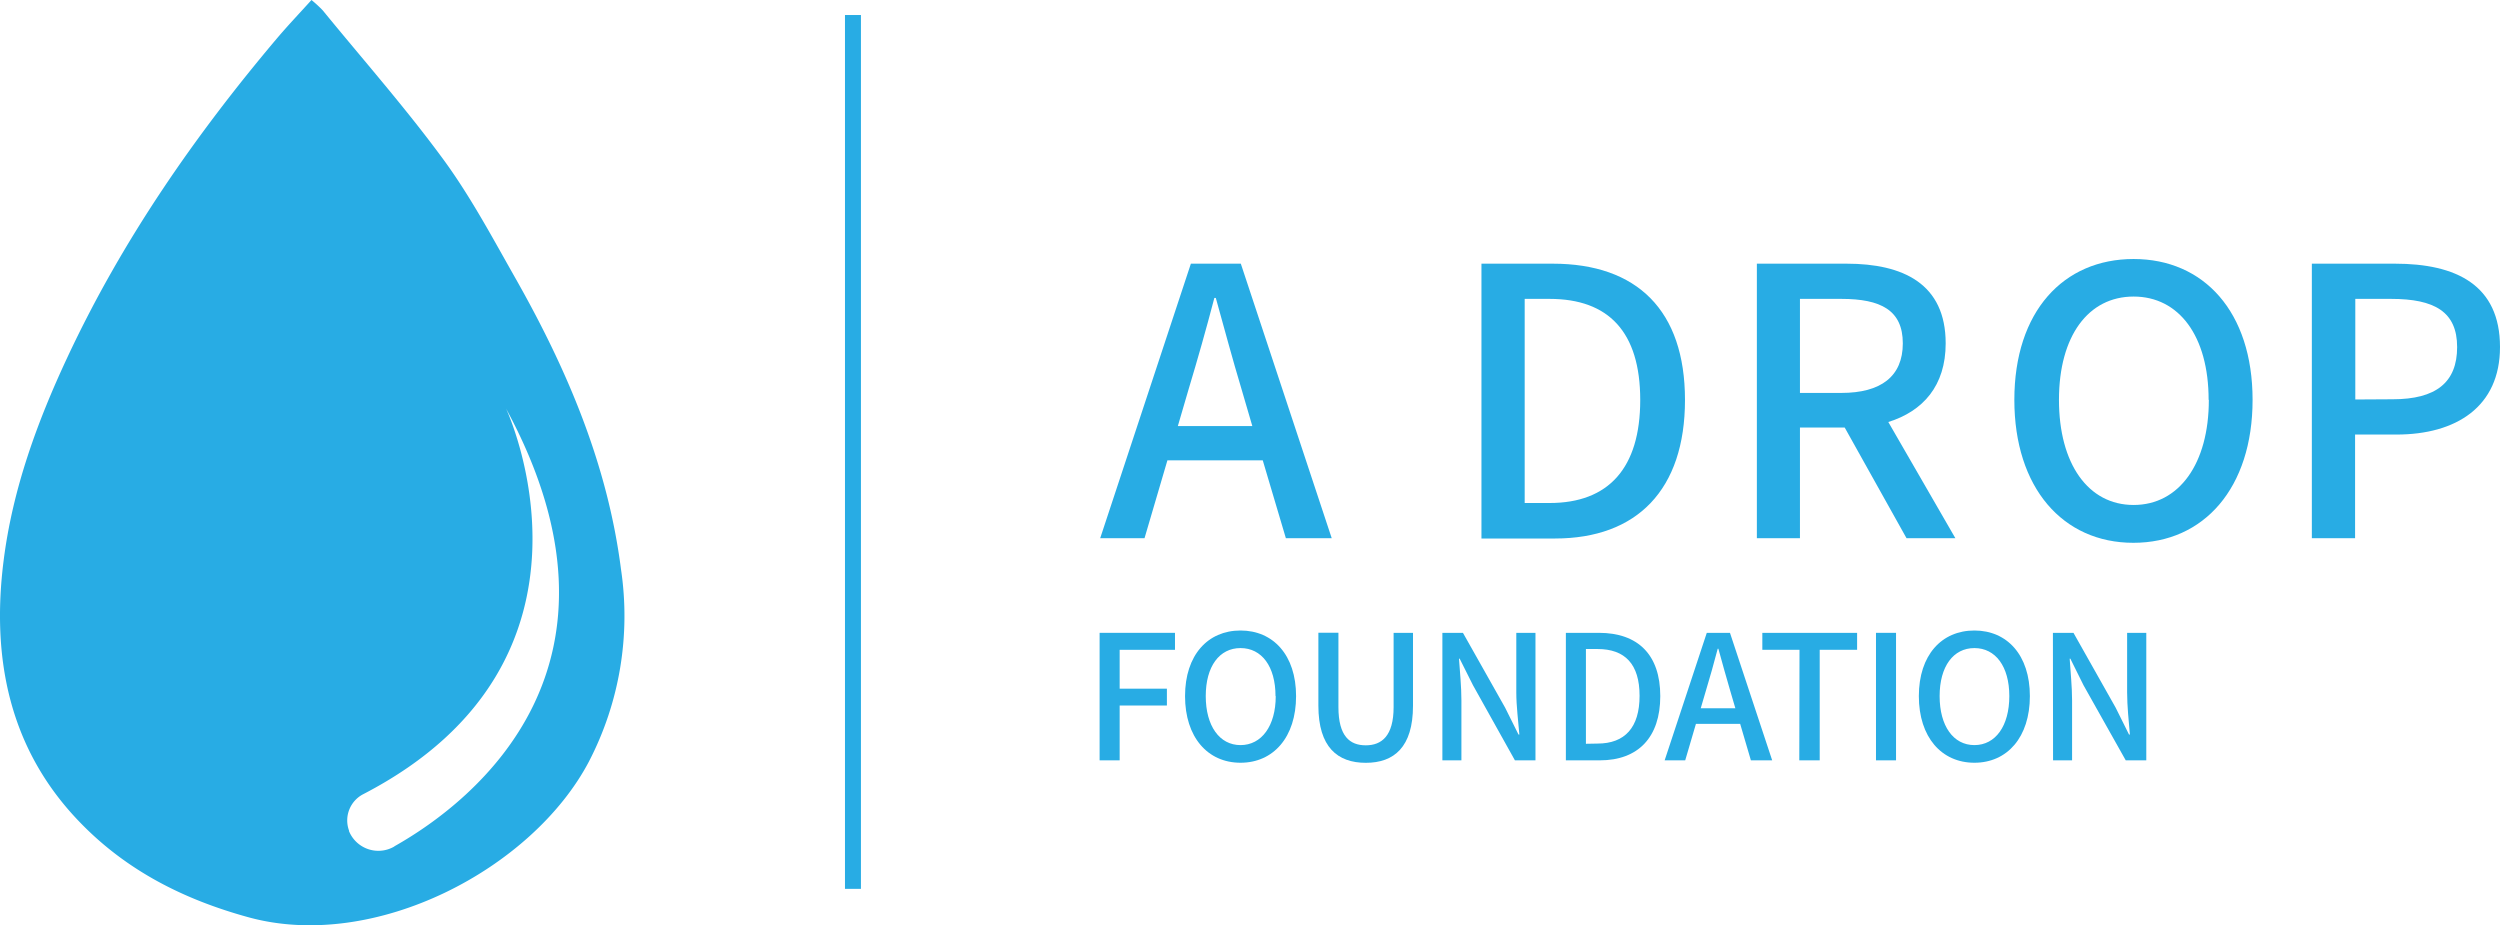 <svg xmlns="http://www.w3.org/2000/svg" viewBox="0 0 342.94 126.92"><defs><style>.cls-1{fill:#28ace4;}</style></defs><g id="图层_2" data-name="图层 2"><g id="图层_1-2" data-name="图层 1"><rect class="cls-1" x="115.91" y="2.06" width="2.19" height="119.87"/><path class="cls-1" d="M163.36,36.17h6.85l12.47,37.66h-6.29l-3.17-10.68H160.14L157,73.83h-6.08Zm8.43,22.28-1.48-5.06c-1.23-4.09-2.35-8.28-3.53-12.52h-.2c-1.12,4.29-2.3,8.43-3.53,12.52l-1.48,5.06Z"/><path class="cls-1" d="M203.22,36.17H213c11.55,0,18.14,6.39,18.14,18.7s-6.59,19-17.83,19H203.22ZM212.57,69C220.65,69,225,64.22,225,54.87S220.65,41,212.57,41h-3.42V69Z"/><path class="cls-1" d="M253.05,58.65h-6.14V73.83H241V36.17H253.3c7.77,0,13.6,2.76,13.6,10.93,0,5.83-3.12,9.31-7.87,10.79l9.2,15.94h-6.7Zm-.46-4.75c5.41,0,8.43-2.25,8.43-6.8S258,41,252.59,41h-5.68V53.9Z"/><path class="cls-1" d="M317.13,36.17h11.4c8.38,0,14.41,2.91,14.41,11.44,0,8.18-6,12-14.21,12h-5.67V73.83h-5.93Zm11.09,18.6c5.93,0,8.84-2.3,8.84-7.16S333.94,41,328,41h-4.91v13.8Z"/><path class="cls-1" d="M276.32,54.85c0-12.13,6.73-19.32,16.36-19.32S309,42.77,309,54.85s-6.67,19.61-16.35,19.61S276.32,66.92,276.32,54.85Zm26.65,0c0-8.77-4.08-14.17-10.29-14.17s-10.24,5.4-10.24,14.17,4,14.42,10.24,14.42S303,63.61,303,54.85Z"/><path class="cls-1" d="M150.84,86.81h10.34v2.33h-7.59v5.33h6.48v2.31h-6.48v7.52h-2.75Z"/><path class="cls-1" d="M162.56,95.49c0-5.64,3.13-9,7.61-9s7.62,3.37,7.62,9-3.11,9.14-7.62,9.14S162.56,101.12,162.56,95.49Zm12.41,0c0-4.08-1.9-6.59-4.8-6.59s-4.77,2.51-4.77,6.59,1.88,6.72,4.77,6.72S175,99.58,175,95.49Z"/><path class="cls-1" d="M180.85,96.8v-10h2.75V97c0,4,1.57,5.24,3.75,5.24s3.82-1.28,3.82-5.24V86.81h2.66v10c0,5.69-2.61,7.83-6.48,7.83S180.85,102.49,180.85,96.8Z"/><path class="cls-1" d="M197.86,86.81h2.82l5.79,10.27,1.83,3.68h.12C208.28,99,208,96.87,208,95V86.81h2.63V104.3h-2.82L202.06,94l-1.83-3.65h-.09c.12,1.8.33,3.82.33,5.74v8.21h-2.61Z"/><path class="cls-1" d="M214.8,86.81h4.53c5.36,0,8.42,3,8.42,8.68s-3.06,8.81-8.28,8.81H214.8ZM219.14,102c3.75,0,5.77-2.2,5.77-6.55s-2-6.42-5.77-6.42h-1.59v13Z"/><path class="cls-1" d="M234.13,86.81h3.18l5.79,17.49h-2.92l-1.47-5h-6.07l-1.47,5h-2.82Zm3.92,10.35-.69-2.35c-.57-1.9-1.09-3.85-1.64-5.82h-.09c-.52,2-1.07,3.92-1.64,5.82l-.69,2.35Z"/><path class="cls-1" d="M246.85,89.14h-5.1V86.81h13v2.33h-5.13V104.3h-2.8Z"/><path class="cls-1" d="M257.34,86.81h2.75V104.3h-2.75Z"/><path class="cls-1" d="M263.22,95.49c0-5.64,3.13-9,7.62-9s7.61,3.37,7.61,9-3.1,9.14-7.61,9.14S263.22,101.12,263.22,95.49Zm12.41,0c0-4.08-1.9-6.59-4.79-6.59s-4.77,2.51-4.77,6.59,1.87,6.72,4.77,6.72S275.63,99.58,275.63,95.49Z"/><path class="cls-1" d="M281.61,86.81h2.82l5.79,10.27,1.83,3.68h.12c-.15-1.78-.38-3.89-.38-5.79V86.81h2.63V104.3H291.6L285.81,94,284,90.35h-.09c.11,1.8.33,3.82.33,5.74v8.21h-2.61Z"/><path class="cls-1" d="M85.19,78.12c-1.84-14.43-7.42-27.5-14.51-40-3.13-5.52-6.14-11.17-9.87-16.26-5.18-7.06-11-13.66-16.54-20.44A17.94,17.94,0,0,0,42.73,0c-1.58,1.75-3.14,3.39-4.6,5.1C26.75,18.55,16.77,32.94,9.28,48.94,5.11,57.84,1.73,67.1.5,76.88c-1.71,13.44.76,26,10.6,36.06,6.36,6.53,14.17,10.47,23,12.89,17.31,4.75,38.94-6.63,46.69-21.37A43.37,43.37,0,0,0,85.19,78.12Zm-31.1,38a4.35,4.35,0,0,1-6.21-2.1l0-.08a4.05,4.05,0,0,1,1.95-5C85.53,90.45,69.42,56.05,69.42,56.05,88.45,91.16,65.34,109.76,54.09,116.1Z"/></g></g></svg>